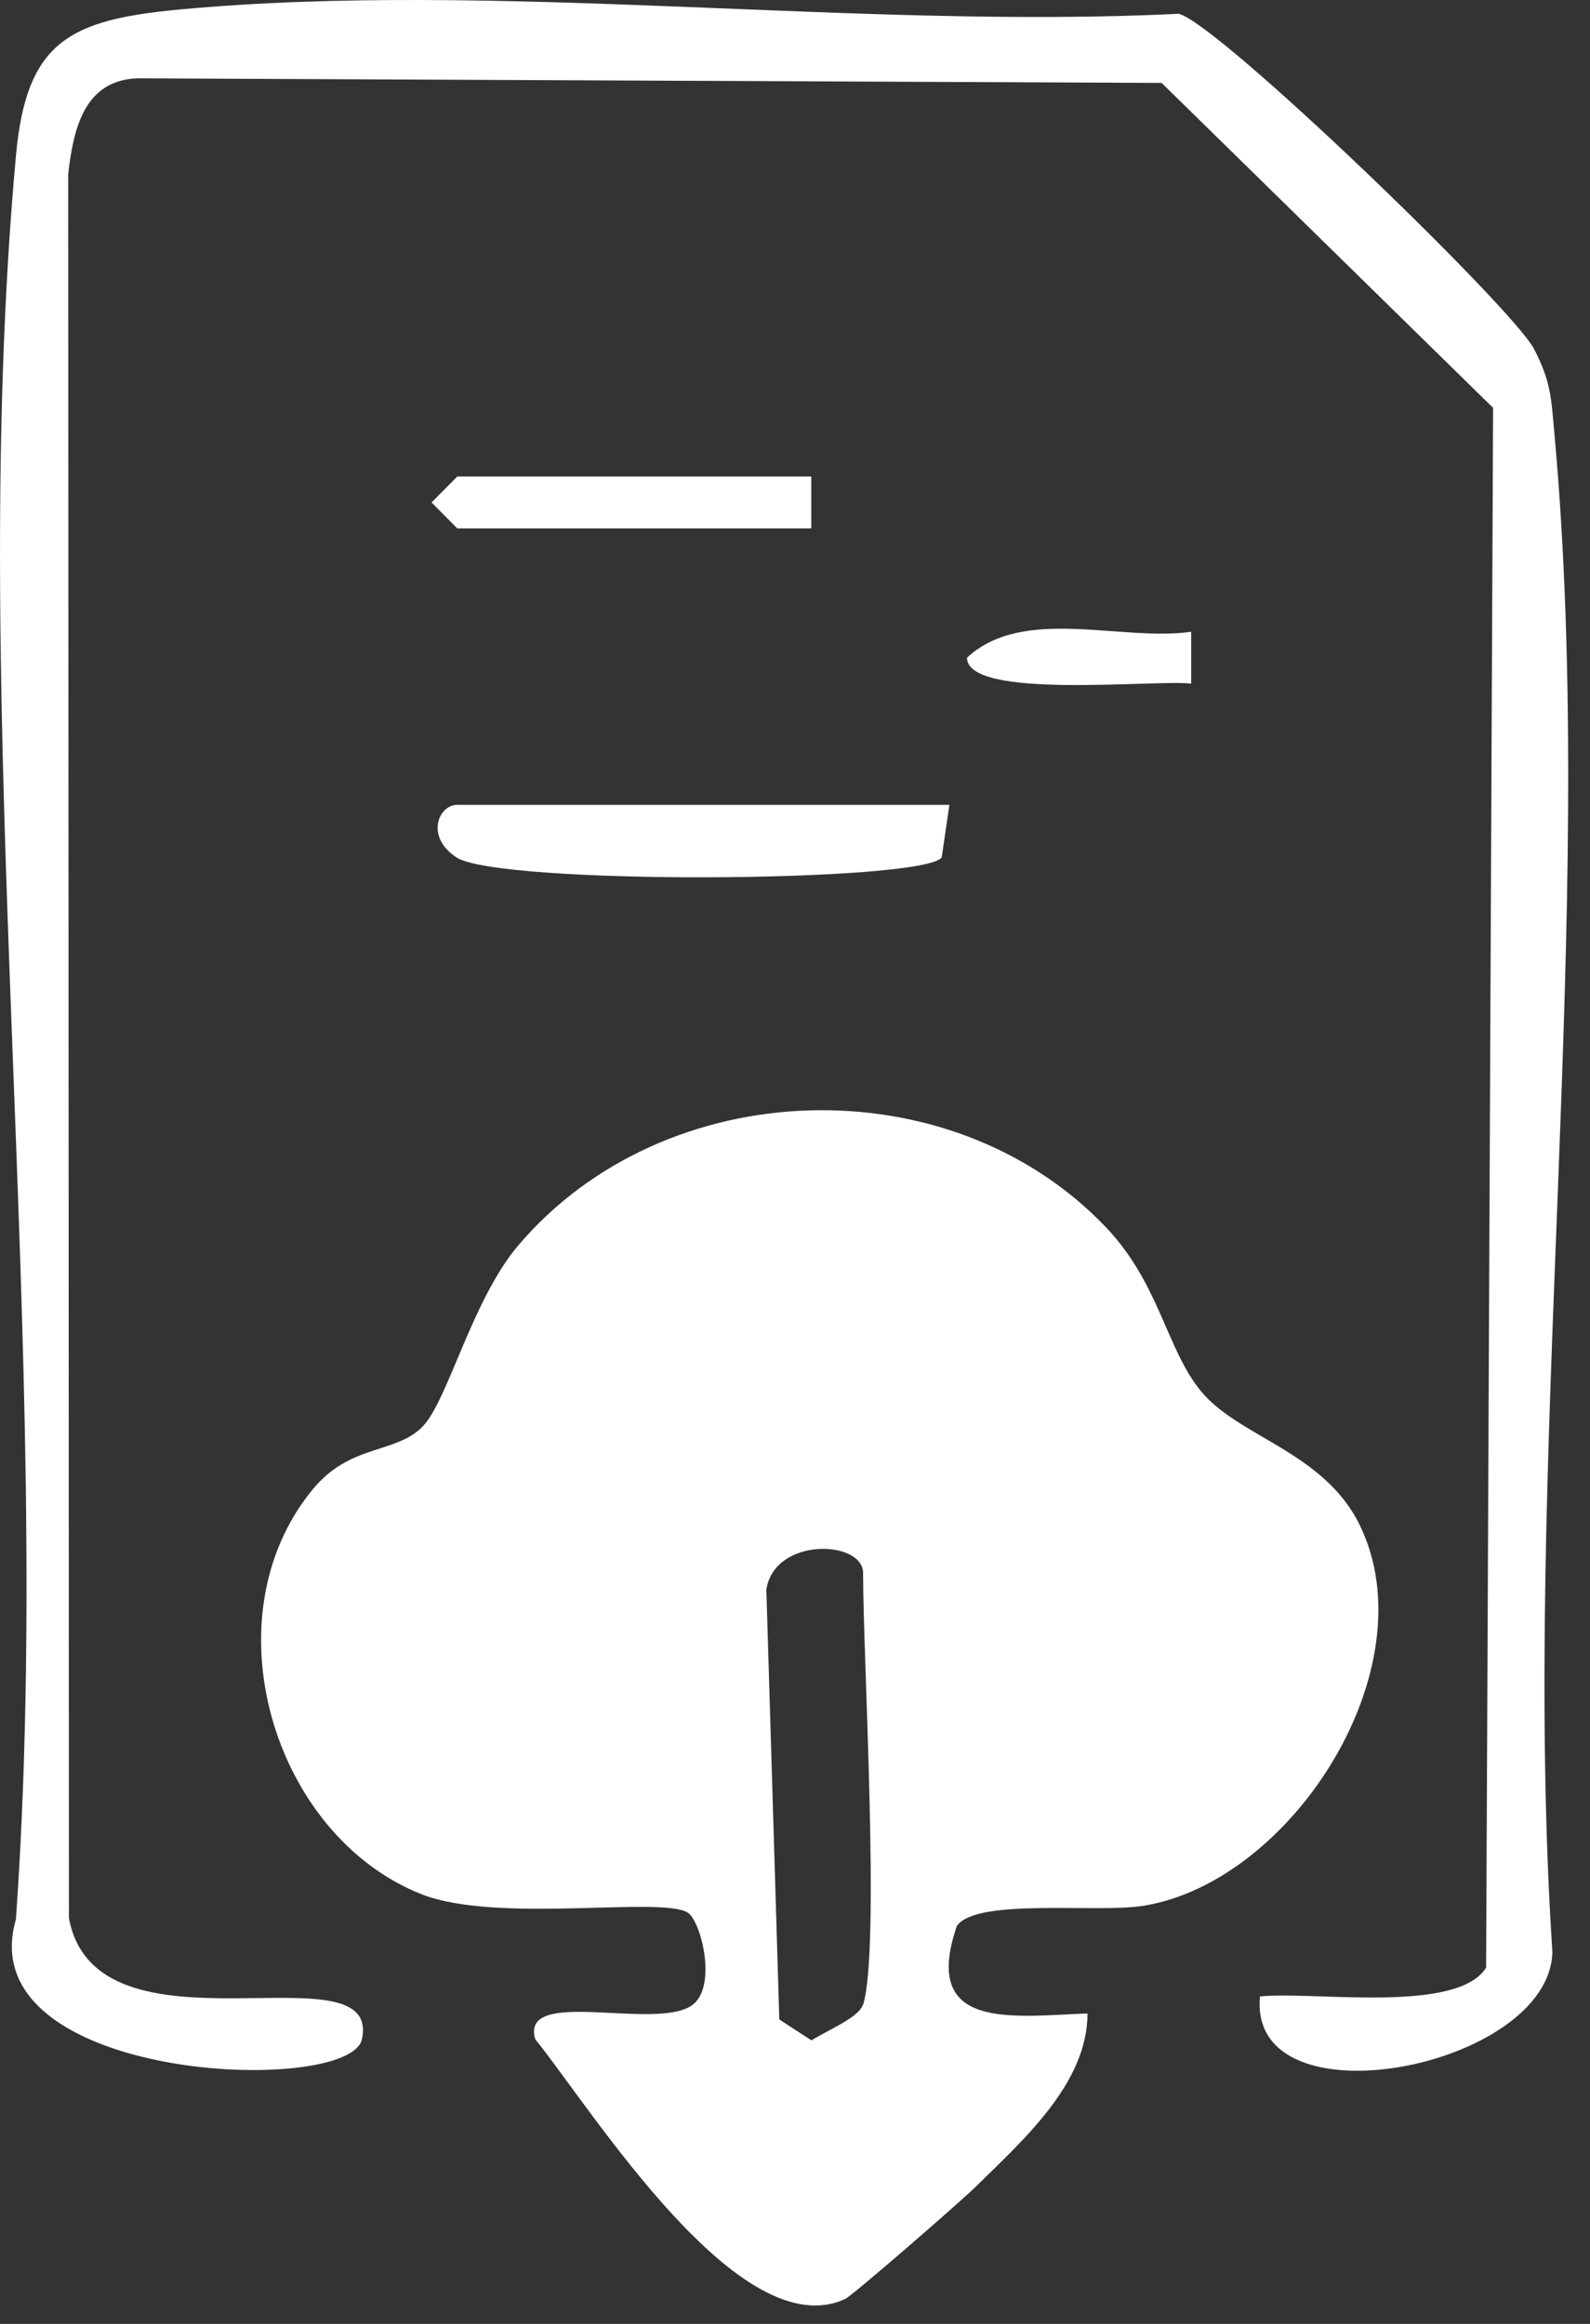 <svg width="39" height="57" viewBox="0 0 39 57" fill="none" xmlns="http://www.w3.org/2000/svg">
<rect x="0" y="0" width="39" height="57" fill="#333333" stroke="none"/>
<path d="M26.674 49.392C26.674 51.105 25.078 52.506 23.931 53.637C23.566 53.996 20.922 56.297 20.734 56.386C18.15 57.592 14.535 51.765 13.128 50.016C12.752 48.733 16.025 49.804 16.955 49.198C17.614 48.762 17.196 47.12 16.872 46.914C16.225 46.502 12.193 47.191 10.338 46.461C6.694 45.018 5.087 39.667 7.671 36.53C8.596 35.405 9.708 35.67 10.368 34.987C10.986 34.352 11.574 31.891 12.71 30.549C16.307 26.316 23.306 26.099 27.121 30.096C28.44 31.479 28.605 33.08 29.452 34.116C30.377 35.252 32.478 35.605 33.355 37.413C35.051 40.904 31.713 46.143 28.057 46.743C26.915 46.932 23.96 46.543 23.471 47.238C22.577 49.828 24.849 49.451 26.674 49.386V49.392ZM21.17 49.174C21.593 47.826 21.17 40.68 21.17 38.584C21.17 37.772 18.997 37.689 18.797 38.99L19.115 49.533L19.904 50.046C20.234 49.828 21.064 49.492 21.164 49.174H21.17Z" fill="white"/>
<path d="M30.912 48.968C32.207 48.833 35.734 49.404 36.452 48.262L36.623 10.004L28.493 2.034L3.563 1.922C2.109 1.857 1.808 3.07 1.673 4.271L1.691 47.049C2.368 50.676 9.373 47.673 8.878 50.016C8.578 51.435 -0.77 51.076 0.39 47.079C1.379 33.145 -0.858 17.563 0.39 3.829C0.643 1.009 1.708 0.485 4.416 0.232C12.146 -0.486 21.058 0.727 28.911 0.338C29.864 0.556 37.111 7.555 37.629 8.562C38.041 9.363 38.047 9.751 38.124 10.605C39.207 22.408 37.294 35.894 38.077 47.873C38.023 50.74 30.583 52.171 30.907 48.963L30.912 48.968Z" fill="white"/>
<path d="M23.288 19.735L23.099 21.03C22.652 21.648 12.238 21.713 11.196 21.03C10.419 20.518 10.761 19.741 11.214 19.741H23.288V19.735Z" fill="white"/>
<path d="M19.899 11.688V12.96H11.216L10.586 12.324L11.216 11.688H19.899Z" fill="white"/>
<path d="M29.217 15.502V16.768C28.346 16.662 23.719 17.174 23.719 16.132C25.102 14.849 27.498 15.744 29.217 15.496V15.502Z" fill="white"/>
</svg>
